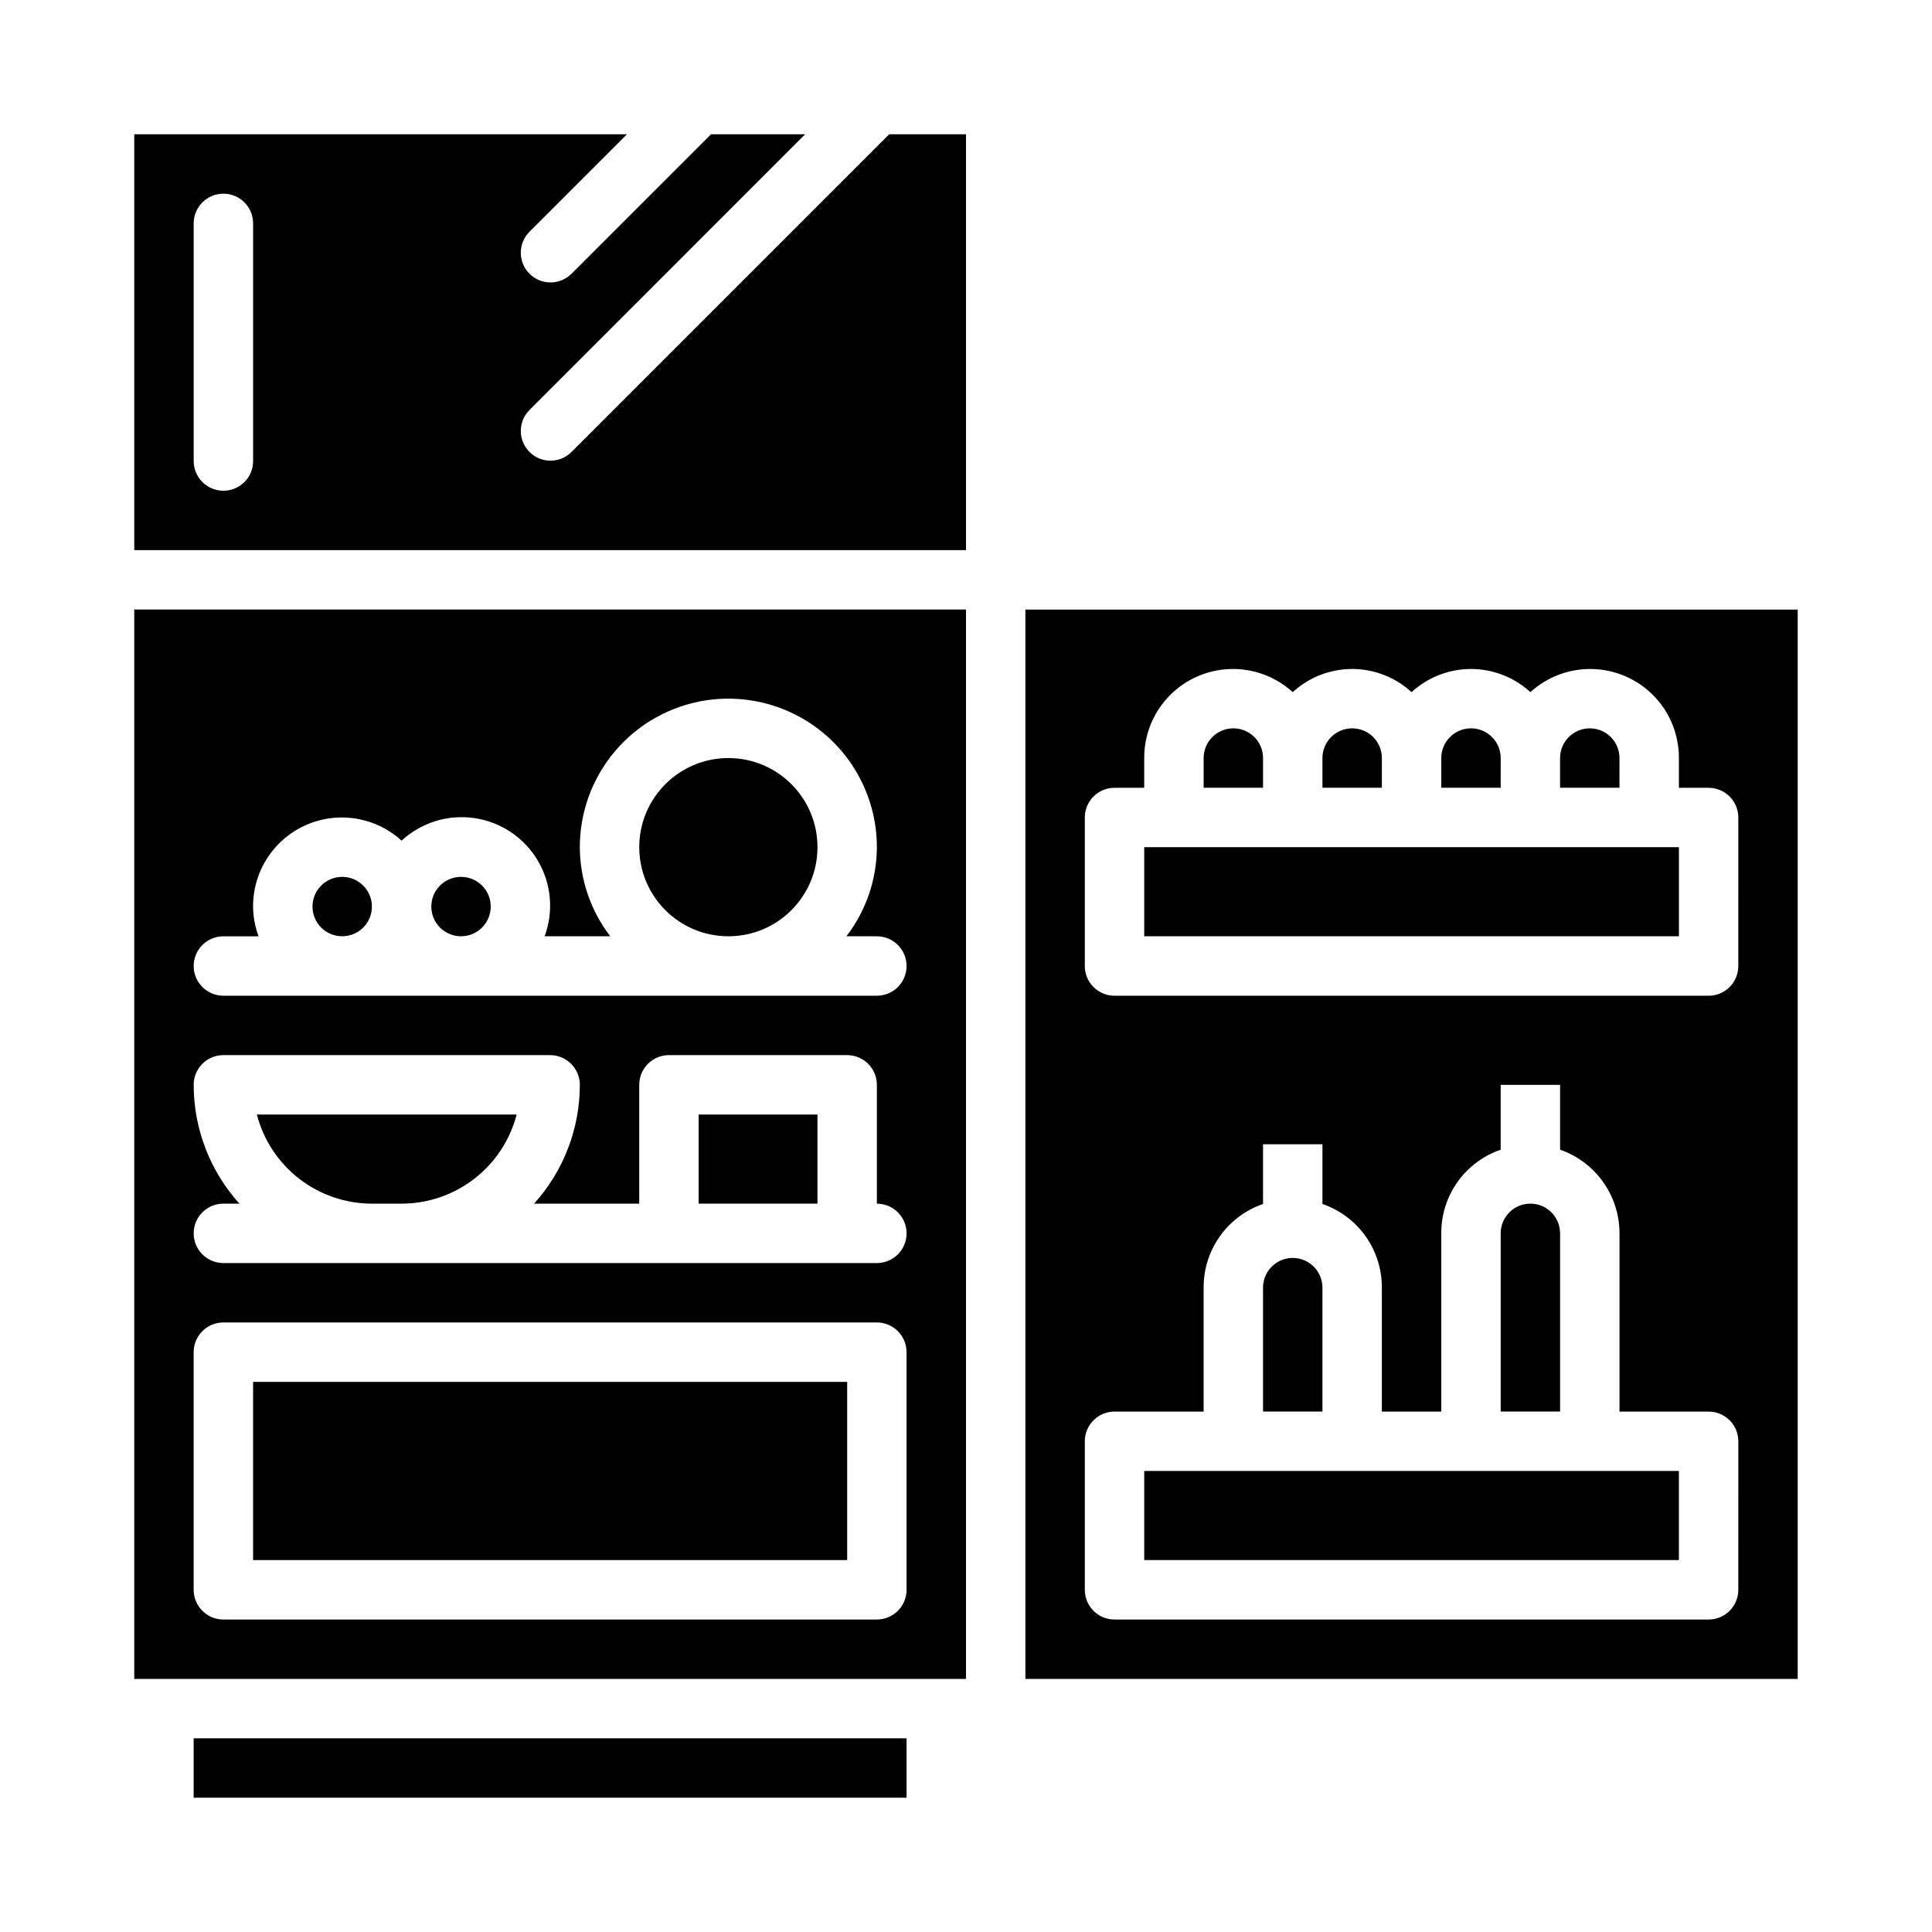 <?xml version="1.0" encoding="UTF-8"?>
<!-- Uploaded to: ICON Repo, www.svgrepo.com, Generator: ICON Repo Mixer Tools -->
<svg fill="#000000" width="800px" height="800px" version="1.1" viewBox="144 144 512 512" xmlns="http://www.w3.org/2000/svg">
 <g>
  <path d="m211.07 510.21h157.44v47.23h-157.44z"/>
  <path d="m242.56 462.98h7.871c6.981-0.008 13.758-2.332 19.277-6.606 5.516-4.273 9.461-10.258 11.211-17.012h-68.848c1.75 6.754 5.695 12.738 11.211 17.012 5.519 4.273 12.297 6.598 19.277 6.606z"/>
  <path d="m295.36 263.87c-3.09 2.984-8 2.941-11.035-0.094-3.035-3.039-3.078-7.949-0.094-11.035l73.152-73.156h-24.969l-37.055 37.055c-3.09 2.981-8 2.938-11.035-0.098-3.035-3.035-3.078-7.945-0.094-11.035l25.922-25.922h-130.57v110.21h220.42v-110.21h-20.359zm-84.285 2.309c0 4.348-3.523 7.871-7.871 7.871-4.348 0-7.875-3.523-7.875-7.871v-62.977c0-4.348 3.527-7.875 7.875-7.875 4.348 0 7.871 3.527 7.871 7.875z"/>
  <path d="m179.58 588.93h220.42v-283.39h-220.42zm23.617-196.8h9.32c-0.934-2.519-1.422-5.184-1.449-7.871-0.027-6.125 2.336-12.016 6.586-16.426 4.25-4.406 10.055-6.984 16.172-7.18 6.121-0.195 12.078 2.004 16.602 6.129 5.199-4.801 12.285-6.996 19.285-5.981 7 1.02 13.168 5.141 16.785 11.223 3.613 6.082 4.293 13.469 1.84 20.105h17.398c-5.211-6.773-8.047-15.07-8.074-23.613 0-14.062 7.5-27.059 19.68-34.09 12.176-7.031 27.18-7.031 39.359 0 12.176 7.031 19.68 20.027 19.68 34.09-0.031 8.543-2.867 16.84-8.078 23.613h8.078c4.348 0 7.871 3.527 7.871 7.875s-3.523 7.871-7.871 7.871h-173.18c-4.348 0-7.875-3.523-7.875-7.871s3.527-7.875 7.875-7.875zm-7.875 39.363c0-4.348 3.527-7.875 7.875-7.875h86.59c2.09 0 4.09 0.832 5.566 2.309 1.477 1.477 2.309 3.477 2.309 5.566-0.004 11.633-4.324 22.852-12.125 31.488h27.867v-31.488c0-4.348 3.523-7.875 7.871-7.875h47.234c2.086 0 4.09 0.832 5.566 2.309s2.305 3.477 2.305 5.566v31.488c4.348 0 7.871 3.523 7.871 7.871s-3.523 7.871-7.871 7.871h-173.18c-4.348 0-7.875-3.523-7.875-7.871s3.527-7.871 7.875-7.871h4.25c-7.801-8.637-12.121-19.855-12.125-31.488zm0 70.848c0-4.348 3.527-7.875 7.875-7.875h173.18c2.086 0 4.09 0.832 5.566 2.309 1.477 1.477 2.305 3.477 2.305 5.566v62.977c0 2.086-0.828 4.09-2.305 5.566-1.477 1.477-3.481 2.305-5.566 2.305h-173.18c-4.348 0-7.875-3.523-7.875-7.871z"/>
  <path d="m195.32 604.67h188.93v15.742h-188.93z"/>
  <path d="m329.15 439.36h31.488v23.617h-31.488z"/>
  <path d="m360.64 368.51c0 13.043-10.57 23.613-23.613 23.613-13.043 0-23.617-10.57-23.617-23.613s10.574-23.617 23.617-23.617c13.043 0 23.613 10.574 23.613 23.617"/>
  <path d="m557.44 470.85c0-4.348-3.523-7.871-7.871-7.871s-7.871 3.523-7.871 7.871v47.23h15.742z"/>
  <path d="m274.05 384.25c0 4.348-3.523 7.871-7.871 7.871-4.348 0-7.875-3.523-7.875-7.871s3.527-7.871 7.875-7.871c4.348 0 7.871 3.523 7.871 7.871"/>
  <path d="m242.56 384.25c0 4.348-3.523 7.871-7.871 7.871s-7.875-3.523-7.875-7.871 3.527-7.871 7.875-7.871 7.871 3.523 7.871 7.871"/>
  <path d="m573.18 344.89c0-4.348-3.523-7.871-7.871-7.871s-7.875 3.523-7.875 7.871v7.871h15.742z"/>
  <path d="m478.72 344.89c0-4.348-3.523-7.871-7.871-7.871s-7.871 3.523-7.871 7.871v7.871h15.742z"/>
  <path d="m541.7 344.89c0-4.348-3.523-7.871-7.871-7.871-4.348 0-7.875 3.523-7.875 7.871v7.871h15.742z"/>
  <path d="m510.21 344.89c0-4.348-3.523-7.871-7.871-7.871-4.348 0-7.875 3.523-7.875 7.871v7.871h15.742z"/>
  <path d="m549.57 368.51h-102.34v23.613h141.7v-23.613z"/>
  <path d="m494.46 485.24c0-4.348-3.523-7.875-7.871-7.875s-7.871 3.527-7.871 7.875v32.84h15.742z"/>
  <path d="m415.74 305.54v283.39h204.67v-283.39zm188.93 259.78c0 2.086-0.832 4.09-2.305 5.566-1.477 1.477-3.481 2.305-5.566 2.305h-157.44c-4.348 0-7.871-3.523-7.871-7.871v-39.363c0-4.348 3.523-7.871 7.871-7.871h23.617v-32.84c-0.027-4.879 1.48-9.645 4.305-13.621 2.824-3.977 6.824-6.969 11.438-8.555v-15.832h15.742v15.832c4.617 1.586 8.617 4.578 11.441 8.555 2.824 3.977 4.328 8.742 4.305 13.621v32.84h15.742v-47.23c-0.023-4.879 1.484-9.645 4.309-13.621 2.824-3.977 6.824-6.969 11.438-8.555v-17.184h15.742v17.184c3.32 1.145 6.34 3.027 8.824 5.512 4.438 4.41 6.926 10.406 6.922 16.664v47.23h23.617c2.086 0 4.09 0.832 5.566 2.305 1.473 1.477 2.305 3.481 2.305 5.566zm0-165.31c0 2.086-0.832 4.09-2.305 5.566-1.477 1.477-3.481 2.305-5.566 2.305h-157.44c-4.348 0-7.871-3.523-7.871-7.871v-39.363c0-4.348 3.523-7.871 7.871-7.871h7.871v-7.871c-0.027-6.125 2.336-12.016 6.586-16.426 4.25-4.406 10.055-6.984 16.176-7.18 6.117-0.195 12.074 2.004 16.598 6.129 4.293-3.949 9.914-6.141 15.746-6.141 5.832 0 11.449 2.191 15.742 6.141 4.293-3.949 9.914-6.141 15.746-6.141s11.449 2.191 15.742 6.141c4.523-4.125 10.48-6.324 16.602-6.129 6.121 0.195 11.922 2.773 16.172 7.18 4.25 4.41 6.613 10.301 6.586 16.426v7.871h7.875c2.086 0 4.09 0.832 5.566 2.305 1.473 1.477 2.305 3.481 2.305 5.566z"/>
  <path d="m533.82 533.82h-86.594v23.613h141.7v-23.613z"/>
 </g>
</svg>